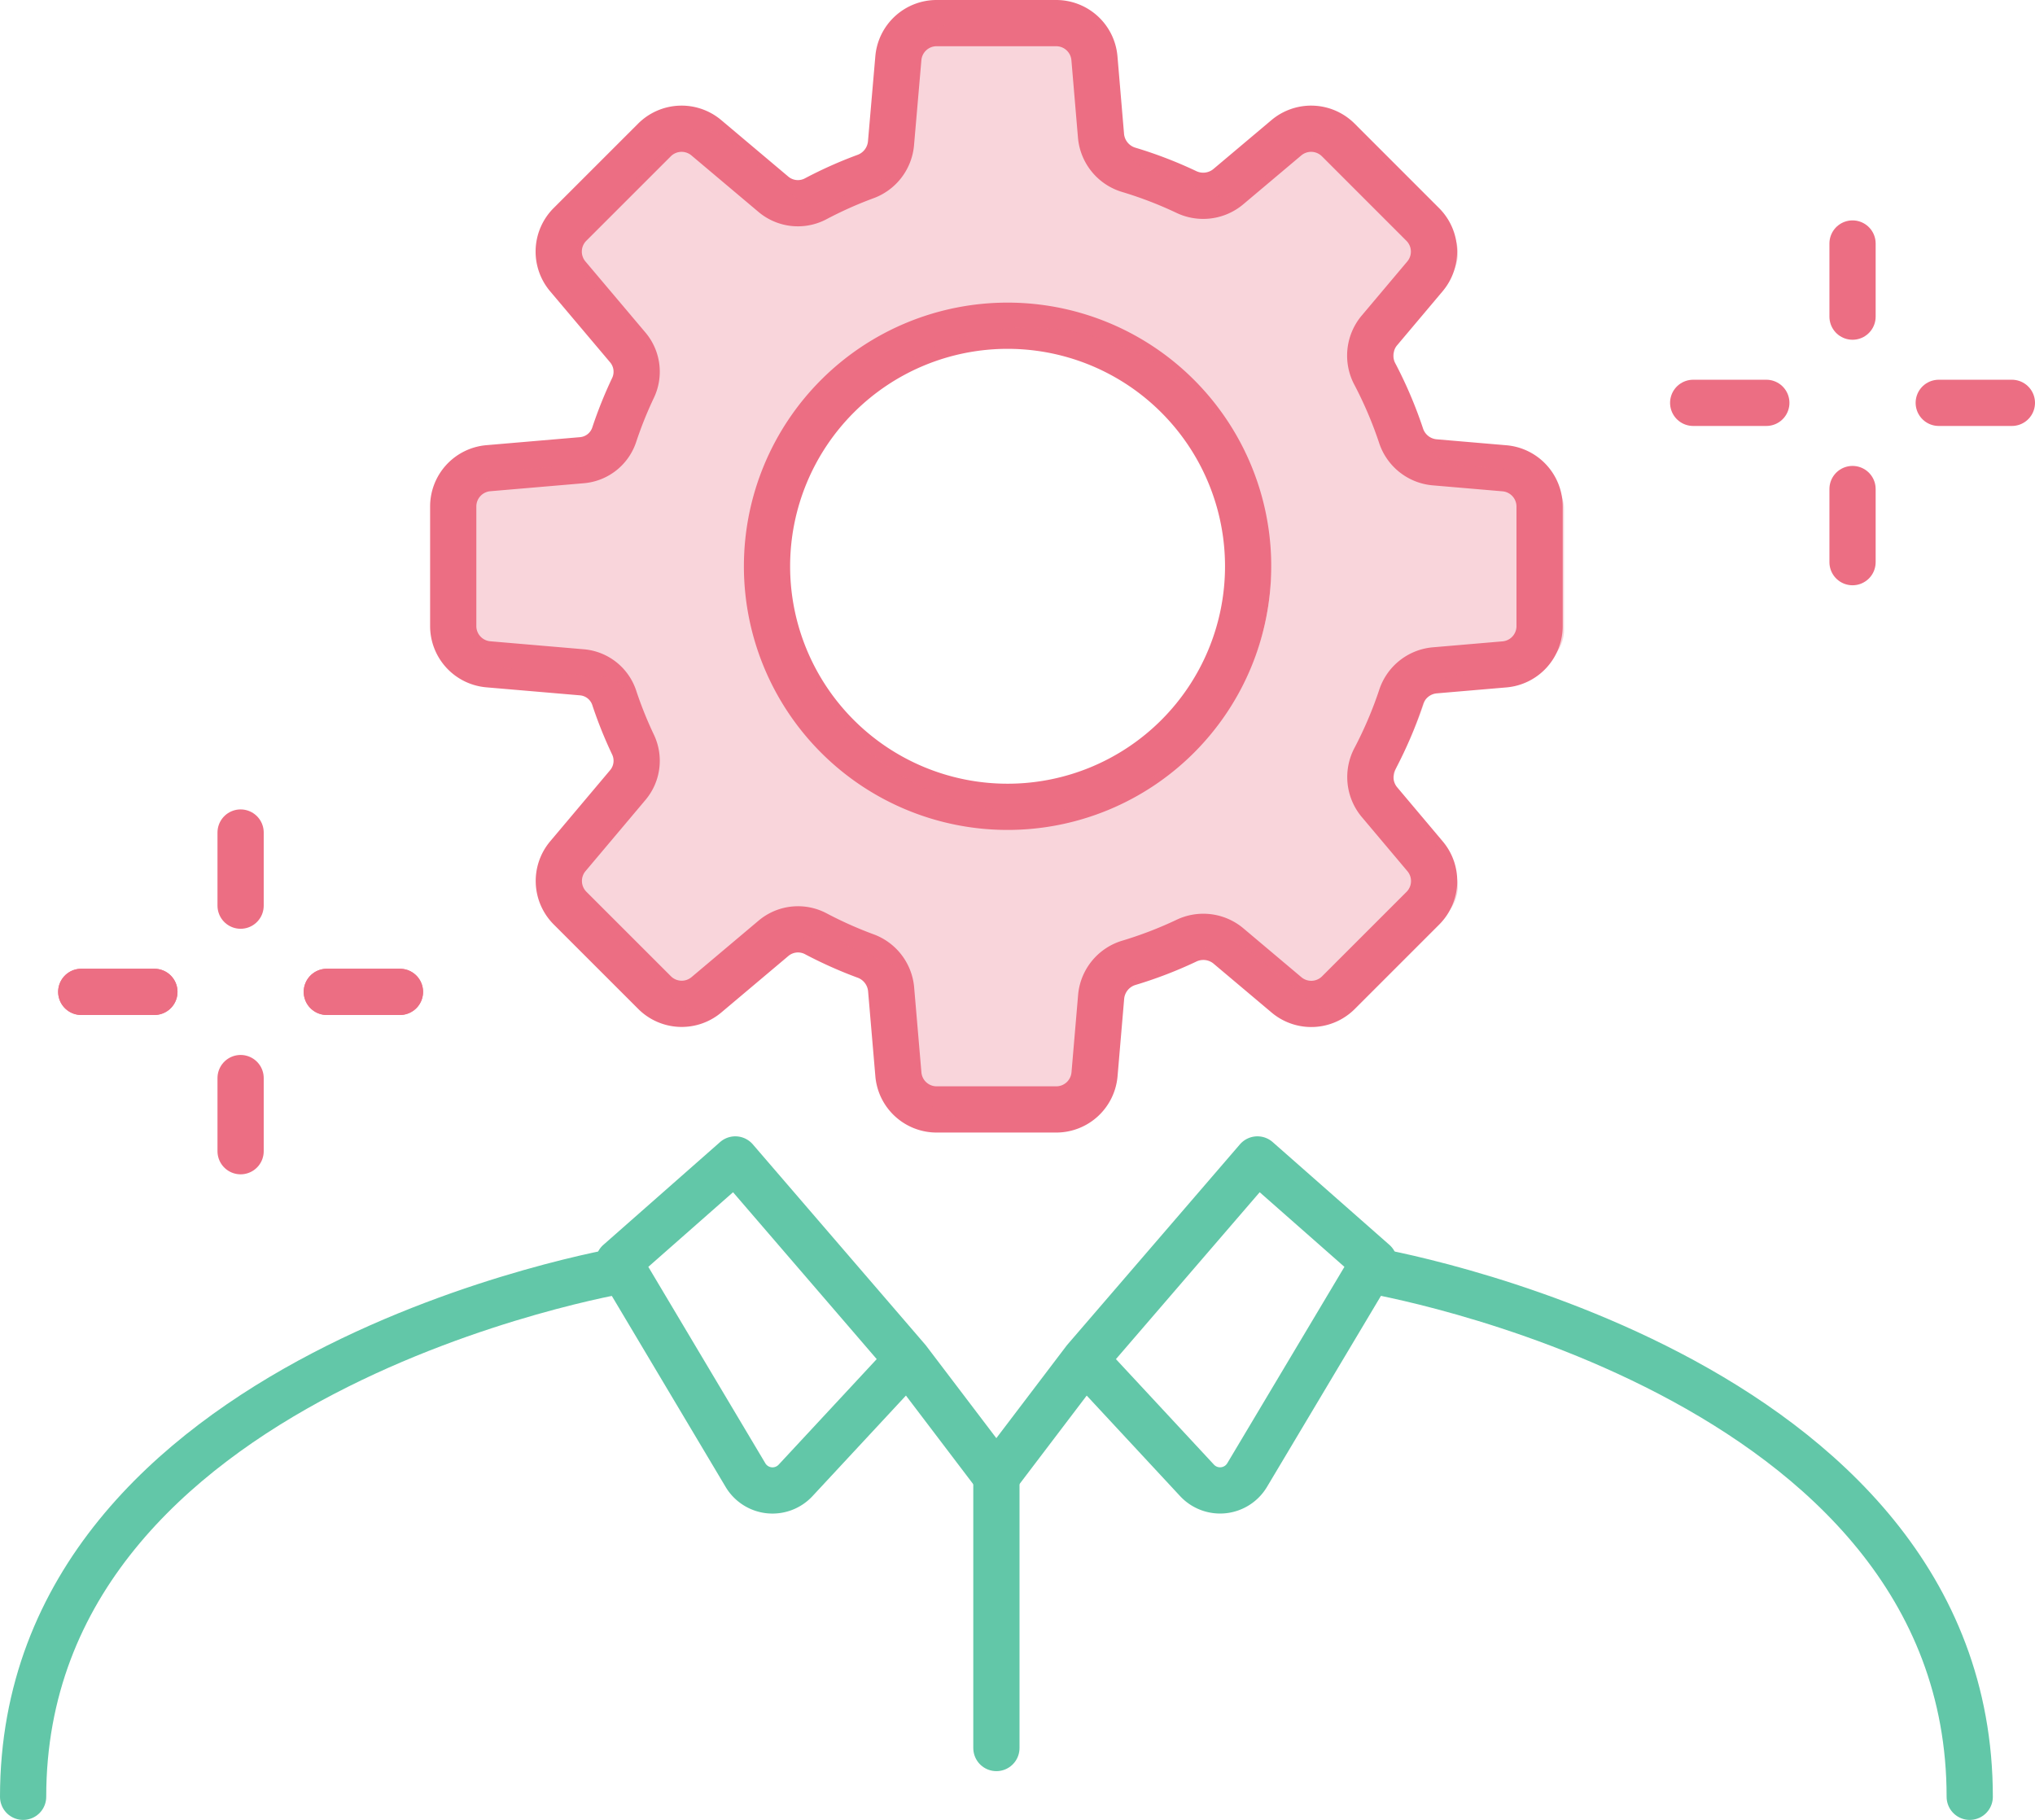 <svg xmlns="http://www.w3.org/2000/svg" xmlns:xlink="http://www.w3.org/1999/xlink" width="93.595" height="83.707" viewBox="0 0 93.595 83.707">
  <defs>
    <clipPath id="clip-path">
      <rect id="長方形_34534" data-name="長方形 34534" width="50.286" height="50.286" fill="none"/>
    </clipPath>
  </defs>
  <g id="problems_icon03" transform="translate(-688.324 -1300.849)">
    <g id="グループ_107826" data-name="グループ 107826" transform="translate(688.525 1301.05)">
      <g id="グループ_107832" data-name="グループ 107832">
        <path id="パス_2432" data-name="パス 2432" d="M75.432,28.795V23.3a1.767,1.767,0,0,0-1.616-1.76l-3.229-.276a1.791,1.791,0,0,1-1.533-1.245,19.139,19.139,0,0,0-1.192-2.8,1.8,1.8,0,0,1,.186-2l2.111-2.506a1.766,1.766,0,0,0-.1-2.387L66.172,6.438a1.767,1.767,0,0,0-2.387-.1L61.1,8.6a1.8,1.8,0,0,1-1.938.22,18.854,18.854,0,0,0-2.6-1,1.8,1.8,0,0,1-1.3-1.552L54.958,2.68A1.767,1.767,0,0,0,53.2,1.064H47.7a1.766,1.766,0,0,0-1.76,1.616L45.6,6.609a1.8,1.8,0,0,1-1.2,1.523,18.921,18.921,0,0,0-2.239,1,1.749,1.749,0,0,1-1.952-.182l-3.1-2.612a1.766,1.766,0,0,0-2.386.1l-3.888,3.887a1.767,1.767,0,0,0-.1,2.387L33.511,16a1.732,1.732,0,0,1,.214,1.866,18.954,18.954,0,0,0-.845,2.106,1.718,1.718,0,0,1-1.472,1.194l-4.325.37a1.767,1.767,0,0,0-1.616,1.76v5.5a1.766,1.766,0,0,0,1.616,1.76l4.325.37a1.719,1.719,0,0,1,1.472,1.194,18.892,18.892,0,0,0,.845,2.106,1.732,1.732,0,0,1-.214,1.866l-2.771,3.29a1.767,1.767,0,0,0,.1,2.387l3.888,3.887a1.765,1.765,0,0,0,2.386.1l3.1-2.612a1.75,1.75,0,0,1,1.952-.182,19.059,19.059,0,0,0,2.239,1,1.8,1.8,0,0,1,1.2,1.522l.336,3.93a1.766,1.766,0,0,0,1.76,1.616h5.5a1.768,1.768,0,0,0,1.761-1.616l.306-3.584a1.8,1.8,0,0,1,1.3-1.552,18.854,18.854,0,0,0,2.6-1,1.8,1.8,0,0,1,1.938.22l2.685,2.262a1.766,1.766,0,0,0,2.387-.1l3.887-3.887a1.766,1.766,0,0,0,.1-2.387l-2.111-2.506a1.8,1.8,0,0,1-.186-2,19.149,19.149,0,0,0,1.192-2.8,1.791,1.791,0,0,1,1.533-1.245l3.229-.276A1.766,1.766,0,0,0,75.432,28.795Z" transform="translate(-4.823 -0.202)" fill="none" stroke="#ec6e83" stroke-linecap="round" stroke-linejoin="round" stroke-width="2.126"/>
        <path id="パス_2433" data-name="パス 2433" d="M65.4,29.3A11.064,11.064,0,1,1,54.338,18.234,11.064,11.064,0,0,1,65.4,29.3Z" transform="translate(-8.196 -3.453)" fill="none" stroke="#ec6e83" stroke-linecap="round" stroke-linejoin="round" stroke-width="2.126"/>
        <path id="パス_2434" data-name="パス 2434" d="M28.675,71.822S1.063,76.422,1.063,96.046" transform="translate(-0.201 -13.603)" fill="none" stroke="#62c7a8" stroke-linecap="round" stroke-linejoin="round" stroke-width="2.126"/>
        <path id="パス_2435" data-name="パス 2435" d="M56.3,74.752l5.158,5.553a1.448,1.448,0,0,0,2.3-.244L69.6,70.267l-5.367-4.726L56.3,74.752l-4.075,5.366-4.075-5.366-7.93-9.211-5.366,4.726,5.835,9.795a1.447,1.447,0,0,0,2.3.244l5.159-5.553" transform="translate(-6.602 -12.413)" fill="none" stroke="#62c7a8" stroke-linecap="round" stroke-linejoin="round" stroke-width="2.126"/>
        <path id="パス_2436" data-name="パス 2436" d="M77.448,71.822s27.612,4.6,27.612,24.224" transform="translate(-14.668 -13.603)" fill="none" stroke="#62c7a8" stroke-linecap="round" stroke-linejoin="round" stroke-width="2.126"/>
        <line id="線_1058" data-name="線 1058" y1="12.495" transform="translate(45.626 67.705)" fill="none" stroke="#62c7a8" stroke-linecap="round" stroke-linejoin="round" stroke-width="2.126"/>
        <line id="線_1063" data-name="線 1063" x1="3.364" transform="translate(88.967 18.328)" fill="none" stroke="#ec6e83" stroke-linecap="round" stroke-linejoin="round" stroke-width="2.126"/>
        <line id="線_1064" data-name="線 1064" x1="3.364" transform="translate(77.673 18.328)" fill="none" stroke="#ec6e83" stroke-linecap="round" stroke-linejoin="round" stroke-width="2.126"/>
        <line id="線_1065" data-name="線 1065" y2="3.364" transform="translate(85.002 10.999)" fill="none" stroke="#ec6e83" stroke-linecap="round" stroke-linejoin="round" stroke-width="2.126"/>
        <line id="線_1066" data-name="線 1066" y2="3.364" transform="translate(85.002 22.292)" fill="none" stroke="#ec6e83" stroke-linecap="round" stroke-linejoin="round" stroke-width="2.126"/>
        <line id="線_1067" data-name="線 1067" x1="3.364" transform="translate(14.83 45.42)" fill="none" stroke="#62c7a8" stroke-linecap="round" stroke-linejoin="round" stroke-width="1"/>
        <line id="線_1068" data-name="線 1068" x1="3.364" transform="translate(3.536 45.42)" fill="none" stroke="#62c7a8" stroke-linecap="round" stroke-linejoin="round" stroke-width="1"/>
        <line id="線_1069" data-name="線 1069" x1="3.364" transform="translate(14.83 45.42)" fill="none" stroke="#62c7a8" stroke-linecap="round" stroke-linejoin="round" stroke-width="1"/>
        <line id="線_1070" data-name="線 1070" x1="3.364" transform="translate(3.536 45.42)" fill="none" stroke="#62c7a8" stroke-linecap="round" stroke-linejoin="round" stroke-width="1"/>
        <line id="線_1071" data-name="線 1071" y2="3.364" transform="translate(10.865 38.091)" fill="none" stroke="#62c7a8" stroke-linecap="round" stroke-linejoin="round" stroke-width="1"/>
        <line id="線_1072" data-name="線 1072" y2="3.364" transform="translate(10.865 49.385)" fill="none" stroke="#62c7a8" stroke-linecap="round" stroke-linejoin="round" stroke-width="1"/>
        <line id="線_1073" data-name="線 1073" x1="3.364" transform="translate(14.83 45.42)" fill="none" stroke="#ec6e83" stroke-linecap="round" stroke-linejoin="round" stroke-width="2.126"/>
        <line id="線_1074" data-name="線 1074" x1="3.364" transform="translate(3.536 45.42)" fill="none" stroke="#ec6e83" stroke-linecap="round" stroke-linejoin="round" stroke-width="2.126"/>
        <line id="線_1075" data-name="線 1075" x1="3.364" transform="translate(14.83 45.42)" fill="none" stroke="#ec6e83" stroke-linecap="round" stroke-linejoin="round" stroke-width="2.126"/>
        <line id="線_1076" data-name="線 1076" x1="3.364" transform="translate(3.536 45.42)" fill="none" stroke="#ec6e83" stroke-linecap="round" stroke-linejoin="round" stroke-width="2.126"/>
        <line id="線_1077" data-name="線 1077" y2="3.364" transform="translate(10.865 38.091)" fill="none" stroke="#ec6e83" stroke-linecap="round" stroke-linejoin="round" stroke-width="2.126"/>
        <line id="線_1078" data-name="線 1078" y2="3.364" transform="translate(10.865 49.385)" fill="none" stroke="#ec6e83" stroke-linecap="round" stroke-linejoin="round" stroke-width="2.126"/>
      </g>
    </g>
    <g id="グループ_107835" data-name="グループ 107835" transform="translate(709.979 1301.913)" opacity="0.29">
      <g id="グループ_107834" data-name="グループ 107834" transform="translate(0 0)" clip-path="url(#clip-path)">
        <path id="パス_2456" data-name="パス 2456" d="M48.66,20.6l-3.249-.277a1.8,1.8,0,0,1-1.543-1.253,19.262,19.262,0,0,0-1.2-2.818,1.808,1.808,0,0,1,.188-2.013l2.125-2.522a1.777,1.777,0,0,0-.1-2.4L40.965,5.408a1.776,1.776,0,0,0-2.4-.1l-2.7,2.276a1.808,1.808,0,0,1-1.951.221,19.08,19.08,0,0,0-2.616-1.008,1.808,1.808,0,0,1-1.306-1.561l-.308-3.607A1.778,1.778,0,0,0,27.909,0H22.377a1.777,1.777,0,0,0-1.771,1.627l-.339,3.954a1.813,1.813,0,0,1-1.207,1.533,18.915,18.915,0,0,0-2.253,1,1.762,1.762,0,0,1-1.964-.184l-3.12-2.628a1.777,1.777,0,0,0-2.4.1L5.408,9.321a1.777,1.777,0,0,0-.1,2.4L8.1,15.034a1.743,1.743,0,0,1,.215,1.878,19.139,19.139,0,0,0-.85,2.119,1.729,1.729,0,0,1-1.482,1.2L1.627,20.6A1.778,1.778,0,0,0,0,22.377v5.532A1.777,1.777,0,0,0,1.627,29.68l4.352.372a1.73,1.73,0,0,1,1.482,1.2,19.139,19.139,0,0,0,.85,2.119A1.741,1.741,0,0,1,8.1,35.251L5.306,38.563a1.777,1.777,0,0,0,.1,2.4l3.913,3.913a1.778,1.778,0,0,0,2.4.1l3.12-2.629a1.761,1.761,0,0,1,1.964-.184,18.916,18.916,0,0,0,2.253,1A1.811,1.811,0,0,1,20.267,44.7l.339,3.954a1.777,1.777,0,0,0,1.771,1.627h5.532a1.778,1.778,0,0,0,1.772-1.627l.308-3.607a1.808,1.808,0,0,1,1.306-1.561,19.08,19.08,0,0,0,2.616-1.008,1.808,1.808,0,0,1,1.951.221l2.7,2.276a1.777,1.777,0,0,0,2.4-.1l3.913-3.913a1.777,1.777,0,0,0,.1-2.4l-2.125-2.522a1.808,1.808,0,0,1-.188-2.013,19.262,19.262,0,0,0,1.2-2.818,1.8,1.8,0,0,1,1.543-1.253l3.249-.278a1.777,1.777,0,0,0,1.626-1.771V22.377A1.778,1.778,0,0,0,48.66,20.6m-23,15.673A11.135,11.135,0,1,1,36.8,25.142,11.135,11.135,0,0,1,25.662,36.277" transform="translate(0 0)" fill="#ec6e83"/>
      </g>
    </g>
  </g>
</svg>
